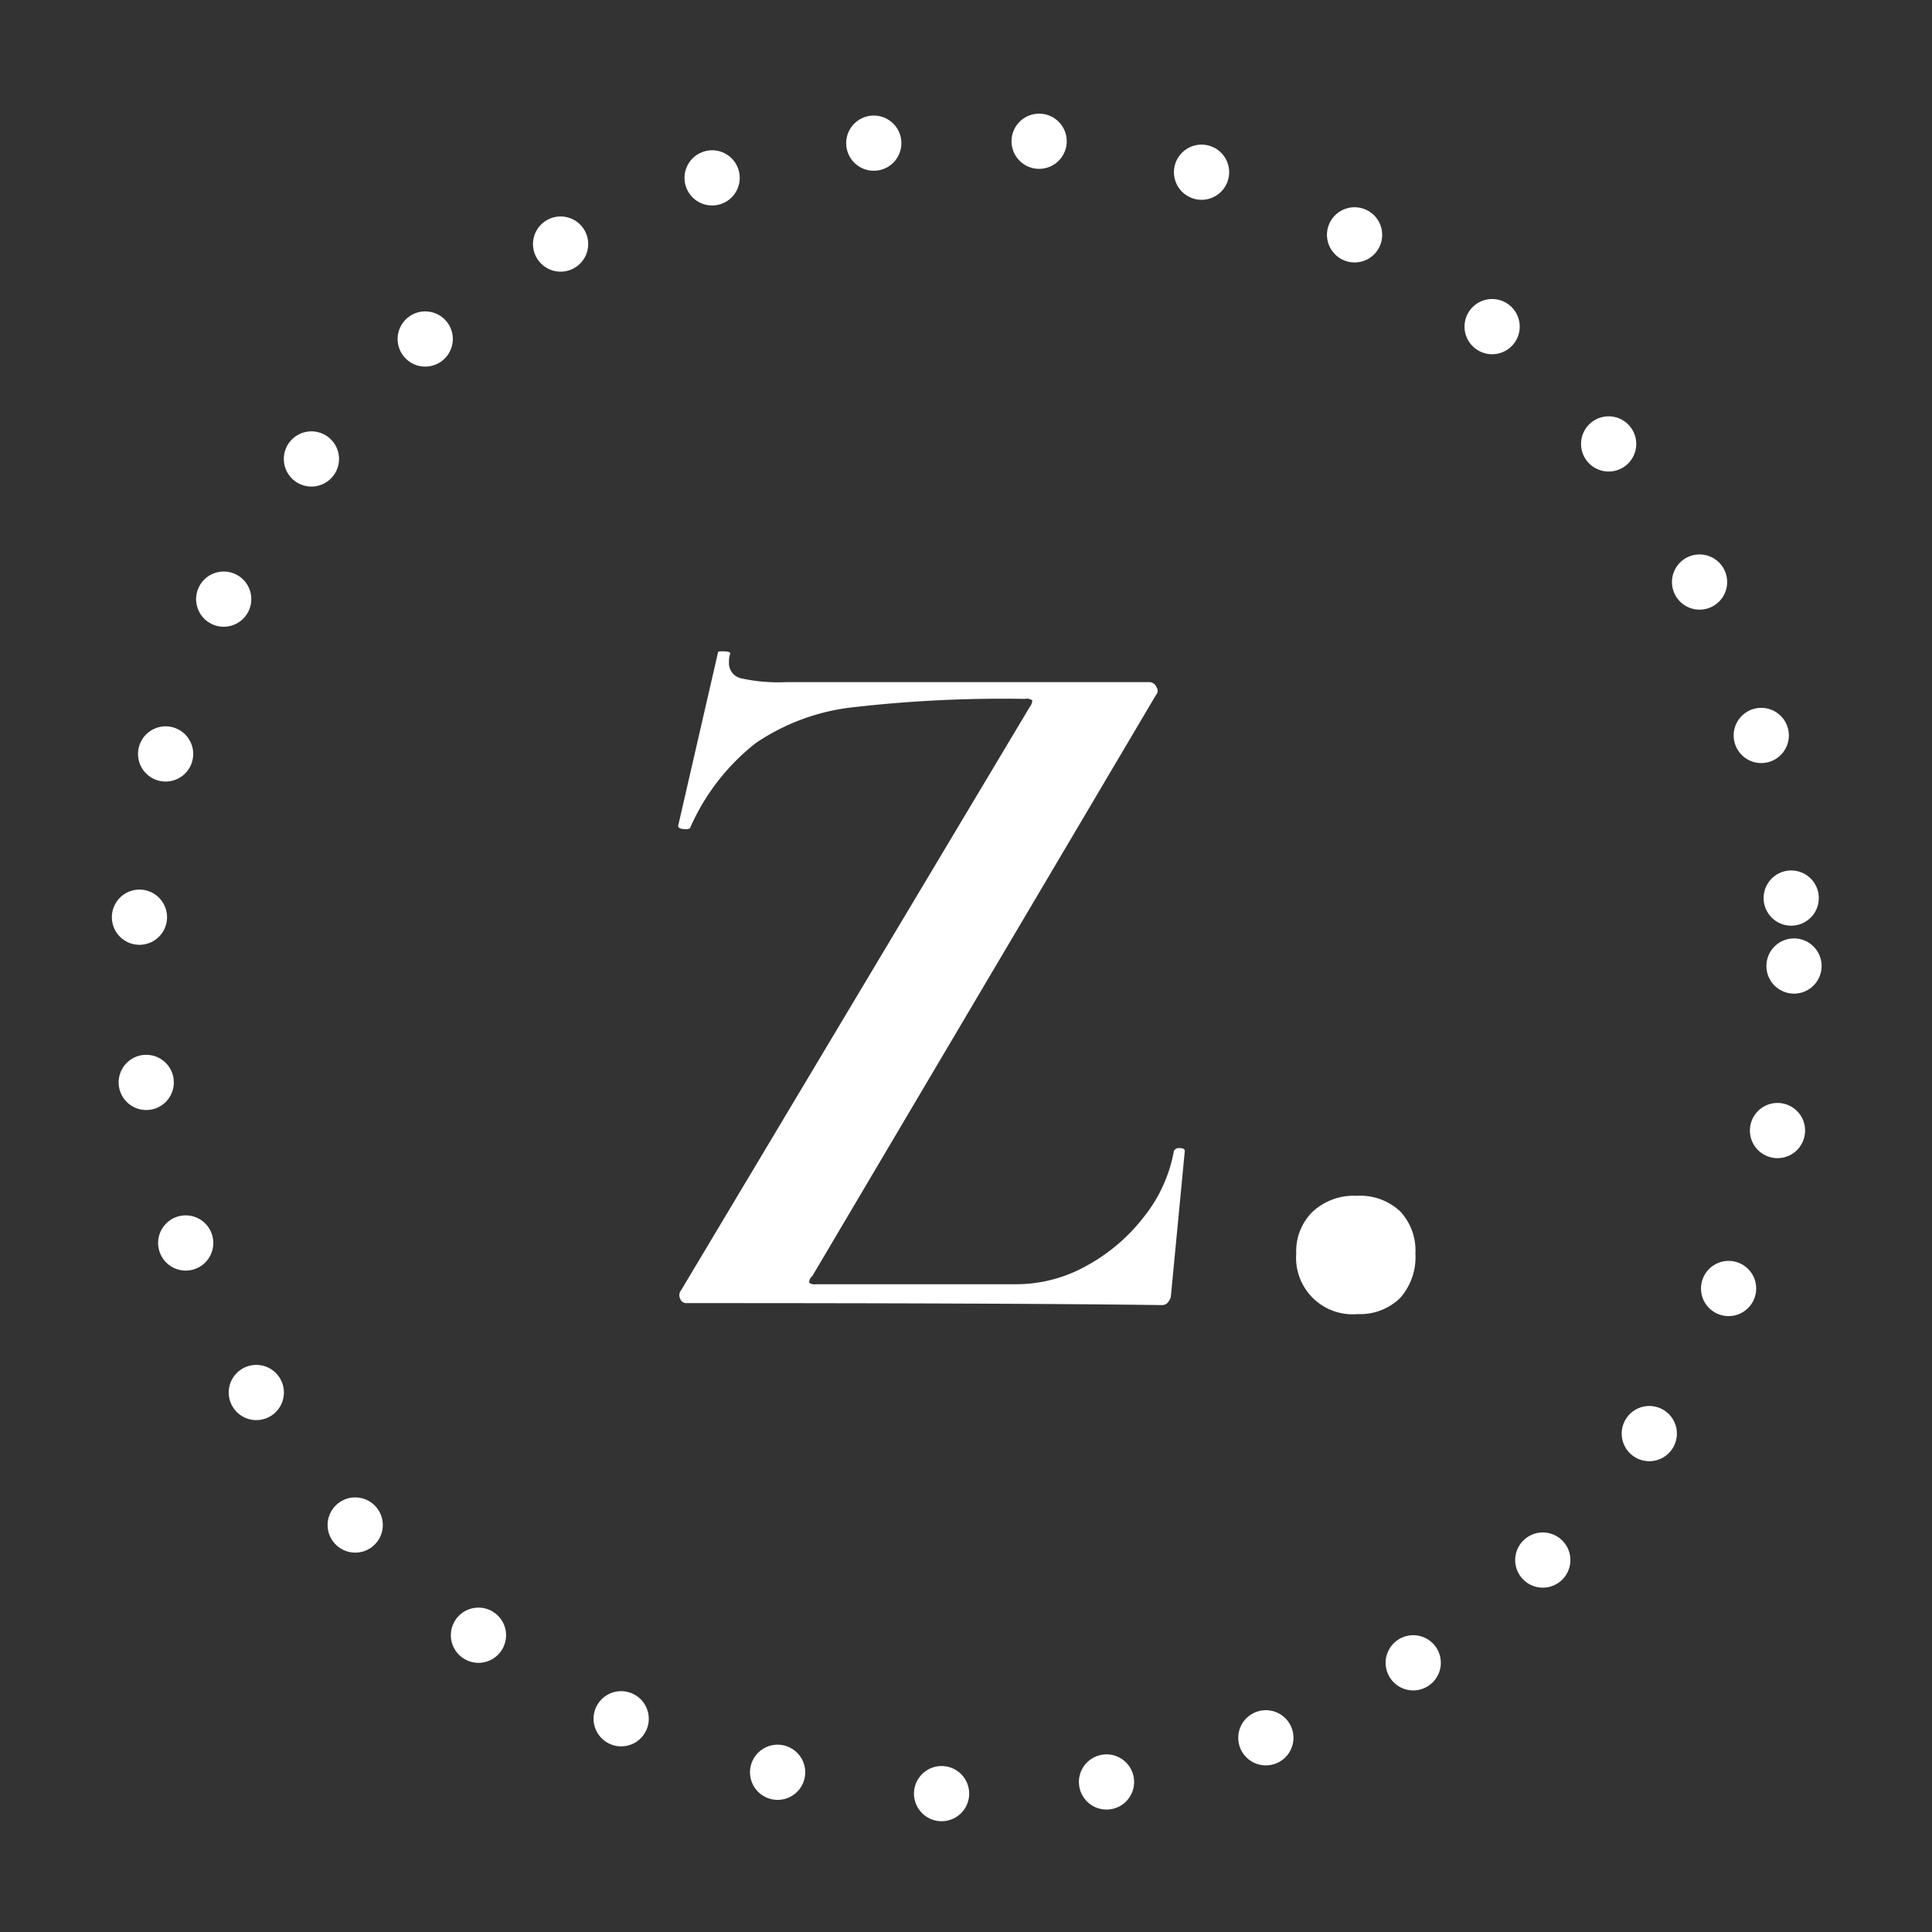 <svg xmlns="http://www.w3.org/2000/svg" width="70" height="70" viewBox="0 0 70 70"><rect x="0" y="0" width="70" height="70" fill="#333333" stroke="none"/><defs><style>
      .cls-1 {
        fill: #fff;
        fill-rule: evenodd;
      }

      .cls-2 {
        fill: none;
        stroke: #fff;
        stroke-linecap: round;
        stroke-width: 2px;
        stroke-dasharray: 0.001 6;
      }
    </style></defs><g id="Artboard_1" data-name="Artboard 1"><g id="Logo"><path id="Z." class="cls-1" d="M299.679,100.746a0.283,0.283,0,0,0-.036.306,0.232,0.232,0,0,0,.216.162q11.88,0,17.244.072a0.277,0.277,0,0,0,.234-0.126,0.419,0.419,0,0,0,.09-0.234l0.5-5.22q0-.108-0.18-0.108a0.2,0.2,0,0,0-.216.108,5.319,5.319,0,0,1-1.08,2.376,6.619,6.619,0,0,1-2.088,1.782,5.211,5.211,0,0,1-2.52.666h-7.272a0.342,0.342,0,0,1-.252-0.054,0.277,0.277,0,0,1,.108-0.234l12.456-21.06a0.231,0.231,0,0,0,.018-0.288,0.289,0.289,0,0,0-.27-0.18H303.5a6.148,6.148,0,0,1-1.674-.144,0.562,0.562,0,0,1-.414-0.576,0.937,0.937,0,0,1,.036-0.288c0.048-.072-0.049-0.108-0.288-0.108-0.1,0-.144.012-0.144,0.036l-1.44,6.264q-0.036.144,0.288,0.144A0.207,0.207,0,0,0,300,84.006a7.96,7.96,0,0,1,2.376-3.078,7.781,7.781,0,0,1,3.51-1.3,47.6,47.6,0,0,1,6.246-.306,0.343,0.343,0,0,1,.27.054,0.4,0.4,0,0,1-.09.234Zm24.48,0.864a2.082,2.082,0,0,0,1.566-.576,2.236,2.236,0,0,0,.558-1.62,2.072,2.072,0,0,0-.558-1.53,2.121,2.121,0,0,0-1.566-.558,2.2,2.2,0,0,0-1.6.576,2.012,2.012,0,0,0-.594,1.512,2.048,2.048,0,0,0,2.2,2.2h0Z" transform="translate(-275 -54)"></path><circle class="cls-2" cx="35" cy="35" r="30"></circle></g></g></svg>